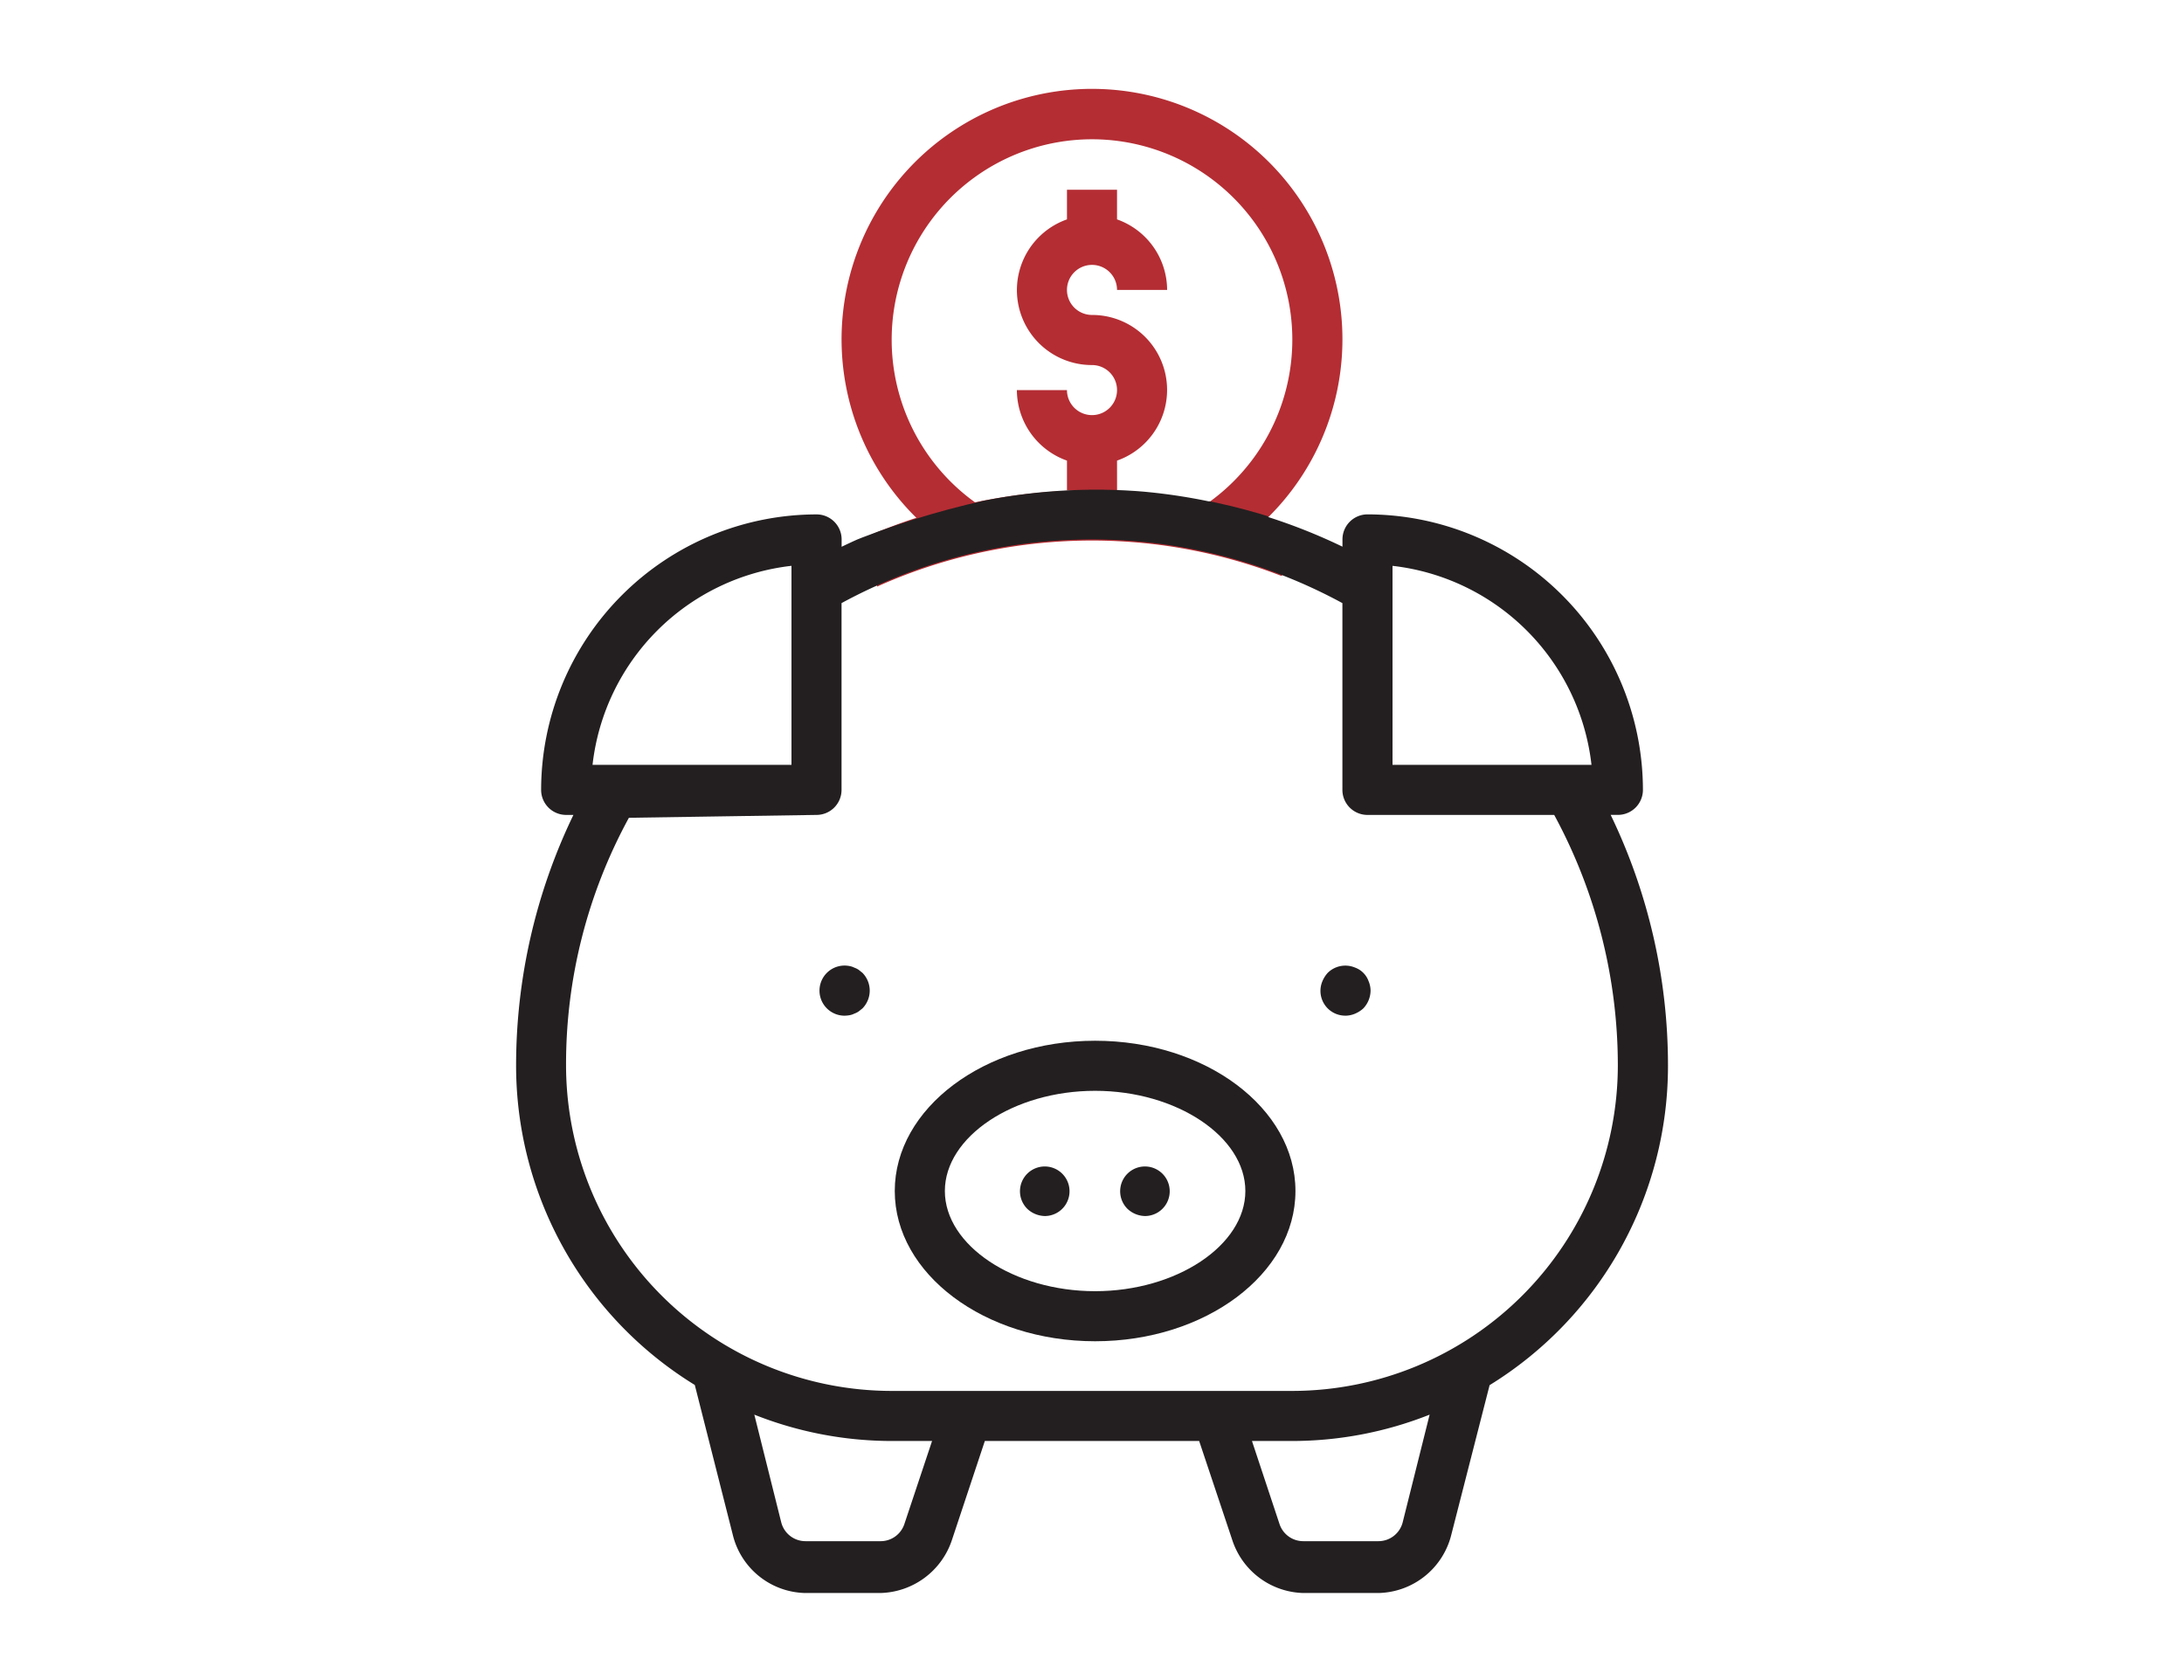 <svg xmlns="http://www.w3.org/2000/svg" xmlns:xlink="http://www.w3.org/1999/xlink" viewBox="0 0 78 60"><defs><clipPath id="a"><path d="M30.194,19.436a30.196,30.196,0,0,1,4.942-1.554,20.587,20.587,0,0,1,6.19-.279,21.839,21.839,0,0,1,4.193.907c1.767.501,1.932.966,2.279.707.298-.223-.093-.823.154-1.236.526-.875,3.606-.372,5.984.965a10.411,10.411,0,0,1,4.054,4.092,23.477,23.477,0,0,1,1.216,4.305c.156.655.405,1.754-.019,2.027-.25.161-.539-.091-.695.019-.482.343,1.716,3.182,2.394,6.081,1.019,4.359-1.522,8.319-2.973,10.579-1.098,1.71-2.74,3.524-3.919,3.513a.836.836,0,0,0-.56.154c-.531.436-.03,1.559.039,2.645a5.371,5.371,0,0,1-1.737,4.131c-1.839,1.629-4.46,1.07-5.038.927-1.826-.452-3.963-1.877-4.266-3.745-.156-.963.277-1.411-.058-1.757-.776-.801-3.952.722-6.274,2.548-2.069,1.627-1.811,2.198-3.147,2.857-2.637,1.302-6.767.618-8.146-1.622-1.304-2.118.652-4.324-.714-5.81-1.427-1.553-4.073.3-5.926-1.255-.894-.75-.994-2.872-1.158-7.085-.178-4.569-.267-6.853.367-8.243.525-1.153,1.315-2.222,1.274-3.957a10.336,10.336,0,0,0-.695-2.683c-.637-3.059,2.263-7.219,5.926-8.648a12.02,12.02,0,0,1,5.521-.232c.869.12,1.012.435,1.042.521a.9.9,0,0,1,.019.425C30.407,19.043,30.134,19.444,30.194,19.436Z" fill="none"/></clipPath></defs><title>Piggy Bank</title><path d="M39.894,16.45A2.677,2.677,0,0,0,39,11.248a.894.894,0,1,1,.894-.894h1.789a2.683,2.683,0,0,0-1.789-2.519V6.776H38.106v1.059A2.677,2.677,0,0,0,39,13.037a.894.894,0,1,1-.894.894H36.317A2.683,2.683,0,0,0,38.106,16.45V17.509h1.789Z" fill="#b42d33"/><path d="M32.728,18.493c-.544.174-1.077.378-1.605.597a17.204,17.204,0,0,0,.203,1.859,18.729,18.729,0,0,1,14.441-.38,15.064,15.064,0,0,0,1.149-1.464c-.54-.225-1.085-.434-1.643-.612a8.944,8.944,0,1,0-12.648-.102Q32.676,18.442,32.728,18.493ZM38.986,4.974A7.155,7.155,0,0,1,43.174,17.94a20.462,20.462,0,0,0-8.352,0A7.157,7.157,0,0,1,38.986,4.974Z" fill="#b42d33"/><g clip-path="url(#a)"><path d="M40.006,16.432a2.677,2.677,0,0,0-.894-5.202.894.894,0,1,1,.894-.894h1.789a2.683,2.683,0,0,0-1.789-2.519V6.758H38.217V7.817a2.677,2.677,0,0,0,.894,5.202.894.894,0,1,1-.894.894H36.428a2.683,2.683,0,0,0,1.789,2.518v1.059h1.789Z" fill="#231f20"/><path d="M24.814,49.461l1.353,5.335a2.723,2.723,0,0,0,2.588,2.095h2.683a2.762,2.762,0,0,0,2.561-1.898l1.174-3.532h7.654l1.181,3.532a2.742,2.742,0,0,0,2.541,1.898h2.683a2.741,2.741,0,0,0,2.604-2.095L53.2,49.468A13.391,13.391,0,0,0,59.571,38.046a20.593,20.593,0,0,0-2.047-8.944h.258a.894.894,0,0,0,.894-.894A9.85,9.85,0,0,0,48.839,18.37a.894.894,0,0,0-.894.894v.259a20.388,20.388,0,0,0-2.67-1.063,8.944,8.944,0,1,0-12.648-.102q.05.051.102.102a20.472,20.472,0,0,0-2.671,1.067v-.262a.894.894,0,0,0-.894-.894,9.85,9.85,0,0,0-9.838,9.838.894.894,0,0,0,.894.894h.259a20.591,20.591,0,0,0-2.047,8.944A13.387,13.387,0,0,0,24.814,49.461Zm7.485,4.967a.894.894,0,0,1-.848.612H28.768a.894.894,0,0,1-.868-.678l-.96-3.841a13.323,13.323,0,0,0,4.906.941h1.442Zm17.798-.066a.894.894,0,0,1-.869.678H46.545a.894.894,0,0,1-.848-.612l-.984-2.966h1.442a13.322,13.322,0,0,0,4.903-.941Zm-.364-34.154a8.067,8.067,0,0,1,7.106,7.106H49.733ZM31.845,12.109a7.155,7.155,0,1,1,11.329,5.797,20.465,20.465,0,0,0-8.352,0A7.145,7.145,0,0,1,31.845,12.109Zm-3.578,8.099v7.106H21.162A8.067,8.067,0,0,1,28.268,20.207Zm.894,8.895a.894.894,0,0,0,.894-.894v-6.67a18.73,18.73,0,0,1,17.888,0v6.67a.894.894,0,0,0,.894.894h6.67a18.776,18.776,0,0,1,2.273,8.944,11.64,11.64,0,0,1-11.627,11.627h-14.31a11.64,11.64,0,0,1-11.627-11.627,18.352,18.352,0,0,1,2.245-8.842Z" fill="#231f20"/><path d="M39.111,47.9c3.945,0,7.155-2.407,7.155-5.366s-3.21-5.366-7.155-5.366-7.155,2.407-7.155,5.366S35.166,47.9,39.111,47.9Zm0-8.944c2.909,0,5.366,1.639,5.366,3.578s-2.458,3.578-5.366,3.578-5.366-1.639-5.366-3.578S36.203,38.956,39.111,38.956Z" fill="#231f20"/><path d="M30.167,36.273a1.22,1.22,0,0,0,.179-.018.57.57,0,0,0,.161-.054.676.676,0,0,0,.161-.081l.134-.107a.907.907,0,0,0,0-1.27l-.134-.107a.679.679,0,0,0-.161-.08.567.567,0,0,0-.161-.054.895.895,0,1,0-.179,1.771Z" fill="#231f20"/><path d="M48.055,36.273a.895.895,0,0,0,.34-.072,1.035,1.035,0,0,0,.295-.188.941.941,0,0,0,.259-.635.893.893,0,0,0-.072-.34.805.805,0,0,0-.483-.483.894.894,0,0,0-.975.188,1.033,1.033,0,0,0-.188.295.885.885,0,0,0,.805,1.234Z" fill="#231f20"/><path d="M37.322,43.428a.885.885,0,1,0-.635-.259A.94.94,0,0,0,37.322,43.428Z" fill="#231f20"/><path d="M40.9,43.428a.885.885,0,1,0-.635-.259A.941.941,0,0,0,40.9,43.428Z" fill="#231f20"/></g></svg>